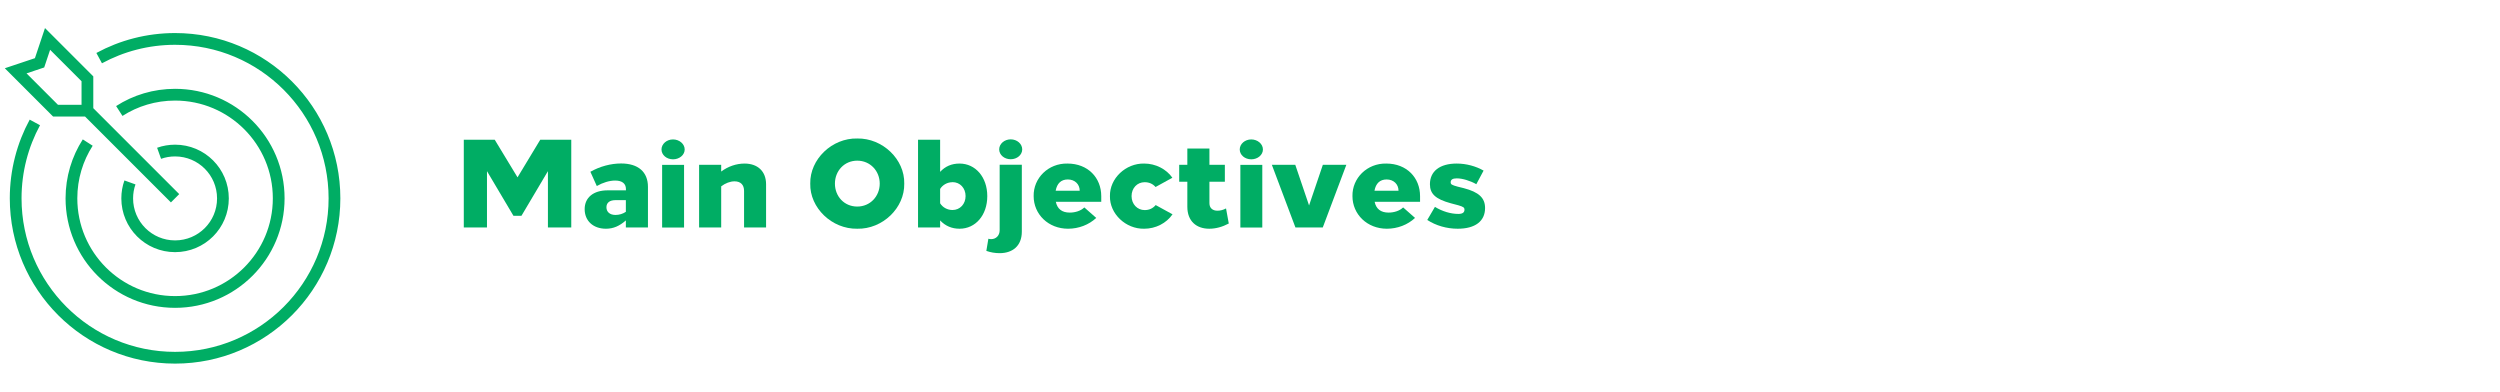 <?xml version="1.0" encoding="UTF-8"?><svg id="Layer_1" xmlns="http://www.w3.org/2000/svg" viewBox="0 0 319.16 50"><path d="m11.16,14.12l11.19,11.19M5.05,8.02l-3.05,1.02,5.09,5.09h4.07v-4.07l-5.09-5.09-1.02,3.05Zm11.54,15.27c-.23.64-.35,1.32-.35,2.04,0,3.37,2.73,6.11,6.11,6.11s6.11-2.73,6.11-6.11-2.73-6.11-6.11-6.11c-.71,0-1.4.12-2.04.35m-9.11-1.37c-1.32,2.06-2.08,4.5-2.08,7.12,0,7.31,5.92,13.23,13.23,13.23,7.31,0,13.23-5.92,13.23-13.23s-5.92-13.23-13.23-13.23c-2.62,0-5.07.76-7.12,2.08m-10.78,1.46c-1.56,2.88-2.45,6.18-2.45,9.69,0,11.24,9.11,20.35,20.35,20.35s20.35-9.11,20.35-20.35S33.6,4.97,22.35,4.97c-3.51,0-6.81.89-9.69,2.45" style="fill:none; stroke:#00ad64; stroke-miterlimit:10; stroke-width:1.5px;"/><path d="m72.93,17.84v11.2h-2.98v-7.19l-3.38,5.7h-1.02l-3.38-5.7v7.19h-2.96v-11.2h3.95l2.91,4.8,2.9-4.8h3.95Z" style="fill:#00ad64; stroke-width:0px;"/><path d="m82.72,29.04h-2.82v-.9c-.82.72-1.6,1.06-2.54,1.06-1.65,0-2.72-1.02-2.72-2.5s1.12-2.4,2.93-2.4h2.34v-.16c0-.7-.48-1.09-1.38-1.09-.72,0-1.58.26-2.34.7l-.82-1.82c1.22-.69,2.62-1.06,3.92-1.06,2.18,0,3.43,1.07,3.43,2.99v5.17Zm-2.82-3.49h-1.31c-.75,0-1.17.32-1.17.91s.43.98,1.15.98c.48,0,.93-.13,1.33-.4v-1.49Z" style="fill:#00ad64; stroke-width:0px;"/><path d="m85.92,20.34c-.82,0-1.47-.56-1.47-1.26s.66-1.28,1.47-1.28,1.49.58,1.49,1.28-.67,1.26-1.49,1.26Zm1.41,8.71h-2.8v-8h2.8v8Z" style="fill:#00ad64; stroke-width:0px;"/><path d="m97.81,29.04h-2.82v-4.67c0-.77-.43-1.22-1.22-1.22-.56,0-1.18.24-1.7.64v5.25h-2.82v-8h2.82v.86c.88-.66,1.94-1.02,2.98-1.02,1.68,0,2.75.99,2.75,2.64v5.52Z" style="fill:#00ad64; stroke-width:0px;"/><path d="m109.44,29.2c-3.23.06-6.07-2.66-6-5.76-.06-3.1,2.77-5.83,6-5.76,3.23-.06,6.07,2.66,6,5.76.06,3.11-2.77,5.83-6,5.76Zm0-2.83c1.65,0,2.87-1.31,2.87-2.93s-1.22-2.93-2.87-2.93-2.85,1.31-2.85,2.93,1.18,2.93,2.85,2.93Z" style="fill:#00ad64; stroke-width:0px;"/><path d="m122.5,29.2c-.98,0-1.81-.35-2.48-1.06v.9h-2.82v-11.2h2.82v4.1c.66-.71,1.47-1.06,2.48-1.06,2.03,0,3.54,1.73,3.54,4.16s-1.5,4.16-3.54,4.16Zm-.9-5.94c-.66,0-1.26.34-1.58.86v1.83c.32.53.93.86,1.58.86.96,0,1.67-.77,1.67-1.78s-.7-1.78-1.67-1.78Z" style="fill:#00ad64; stroke-width:0px;"/><path d="m130.45,29.57c0,1.86-1.22,2.75-2.83,2.75-.59,0-1.17-.1-1.7-.29l.26-1.55c.13.03.24.05.35.05.62,0,1.09-.45,1.09-1.14v-8.36h2.83v8.53Zm-1.42-9.24c-.82,0-1.47-.56-1.47-1.26s.66-1.28,1.47-1.28,1.47.58,1.47,1.28-.66,1.26-1.47,1.26Z" style="fill:#00ad64; stroke-width:0px;"/><path d="m140.58,25.76h-5.79c.19.91.78,1.38,1.78,1.38.7,0,1.41-.22,1.86-.66l1.52,1.34c-.94.88-2.24,1.38-3.6,1.38-2.51,0-4.39-1.84-4.39-4.16-.05-2.29,1.86-4.21,4.32-4.16,2.61,0,4.31,1.81,4.31,4.16v.72Zm-2.74-1.41c0-.83-.62-1.44-1.52-1.44-.85,0-1.38.5-1.55,1.44h3.07Z" style="fill:#00ad64; stroke-width:0px;"/><path d="m147.52,23.87c-.35-.4-.82-.61-1.39-.61-.94,0-1.67.74-1.67,1.78s.75,1.78,1.67,1.78c.58,0,1.04-.21,1.41-.64l2.15,1.18c-.79,1.14-2.15,1.84-3.62,1.84-2.35.05-4.42-1.91-4.37-4.16-.05-2.26,2.02-4.21,4.37-4.16,1.46,0,2.82.7,3.6,1.81l-2.14,1.18Z" style="fill:#00ad64; stroke-width:0px;"/><path d="m156.88,28.53c-.85.45-1.68.67-2.51.67-1.62,0-2.79-.96-2.79-2.8v-3.2h-1.04v-2.16h1.04v-2.08h2.82v2.08h1.97v2.16h-1.97v2.74c0,.64.43.96,1.02.96.38,0,.75-.1,1.1-.29l.35,1.92Z" style="fill:#00ad64; stroke-width:0px;"/><path d="m159.74,20.34c-.82,0-1.47-.56-1.47-1.26s.66-1.28,1.47-1.28,1.49.58,1.49,1.28-.67,1.26-1.49,1.26Zm1.41,8.71h-2.8v-8h2.8v8Z" style="fill:#00ad64; stroke-width:0px;"/><path d="m171.88,21.04l-3.01,8h-3.49l-3.01-8h2.99l1.76,5.19,1.76-5.19h2.99Z" style="fill:#00ad64; stroke-width:0px;"/><path d="m181.28,25.76h-5.79c.19.91.78,1.38,1.78,1.38.7,0,1.41-.22,1.86-.66l1.52,1.34c-.94.88-2.24,1.38-3.6,1.38-2.51,0-4.39-1.84-4.39-4.16-.05-2.29,1.86-4.21,4.32-4.16,2.61,0,4.31,1.81,4.31,4.16v.72Zm-2.74-1.41c0-.83-.62-1.44-1.52-1.44-.85,0-1.38.5-1.55,1.44h3.07Z" style="fill:#00ad64; stroke-width:0px;"/><path d="m188.48,23.52c-.78-.45-1.79-.75-2.5-.75-.53,0-.78.16-.78.5,0,.27.13.35.9.56l.77.19c1.94.51,2.72,1.25,2.72,2.54,0,1.68-1.26,2.64-3.49,2.64-1.41,0-2.79-.4-3.89-1.12l.98-1.67c.94.58,2.02.9,2.99.9.53,0,.78-.18.78-.54,0-.27-.13-.37-.77-.56l-.98-.26c-1.94-.53-2.66-1.2-2.66-2.43,0-1.66,1.26-2.64,3.42-2.64,1.22,0,2.46.34,3.43.9l-.93,1.74Z" style="fill:#00ad64; stroke-width:0px;"/></svg>
